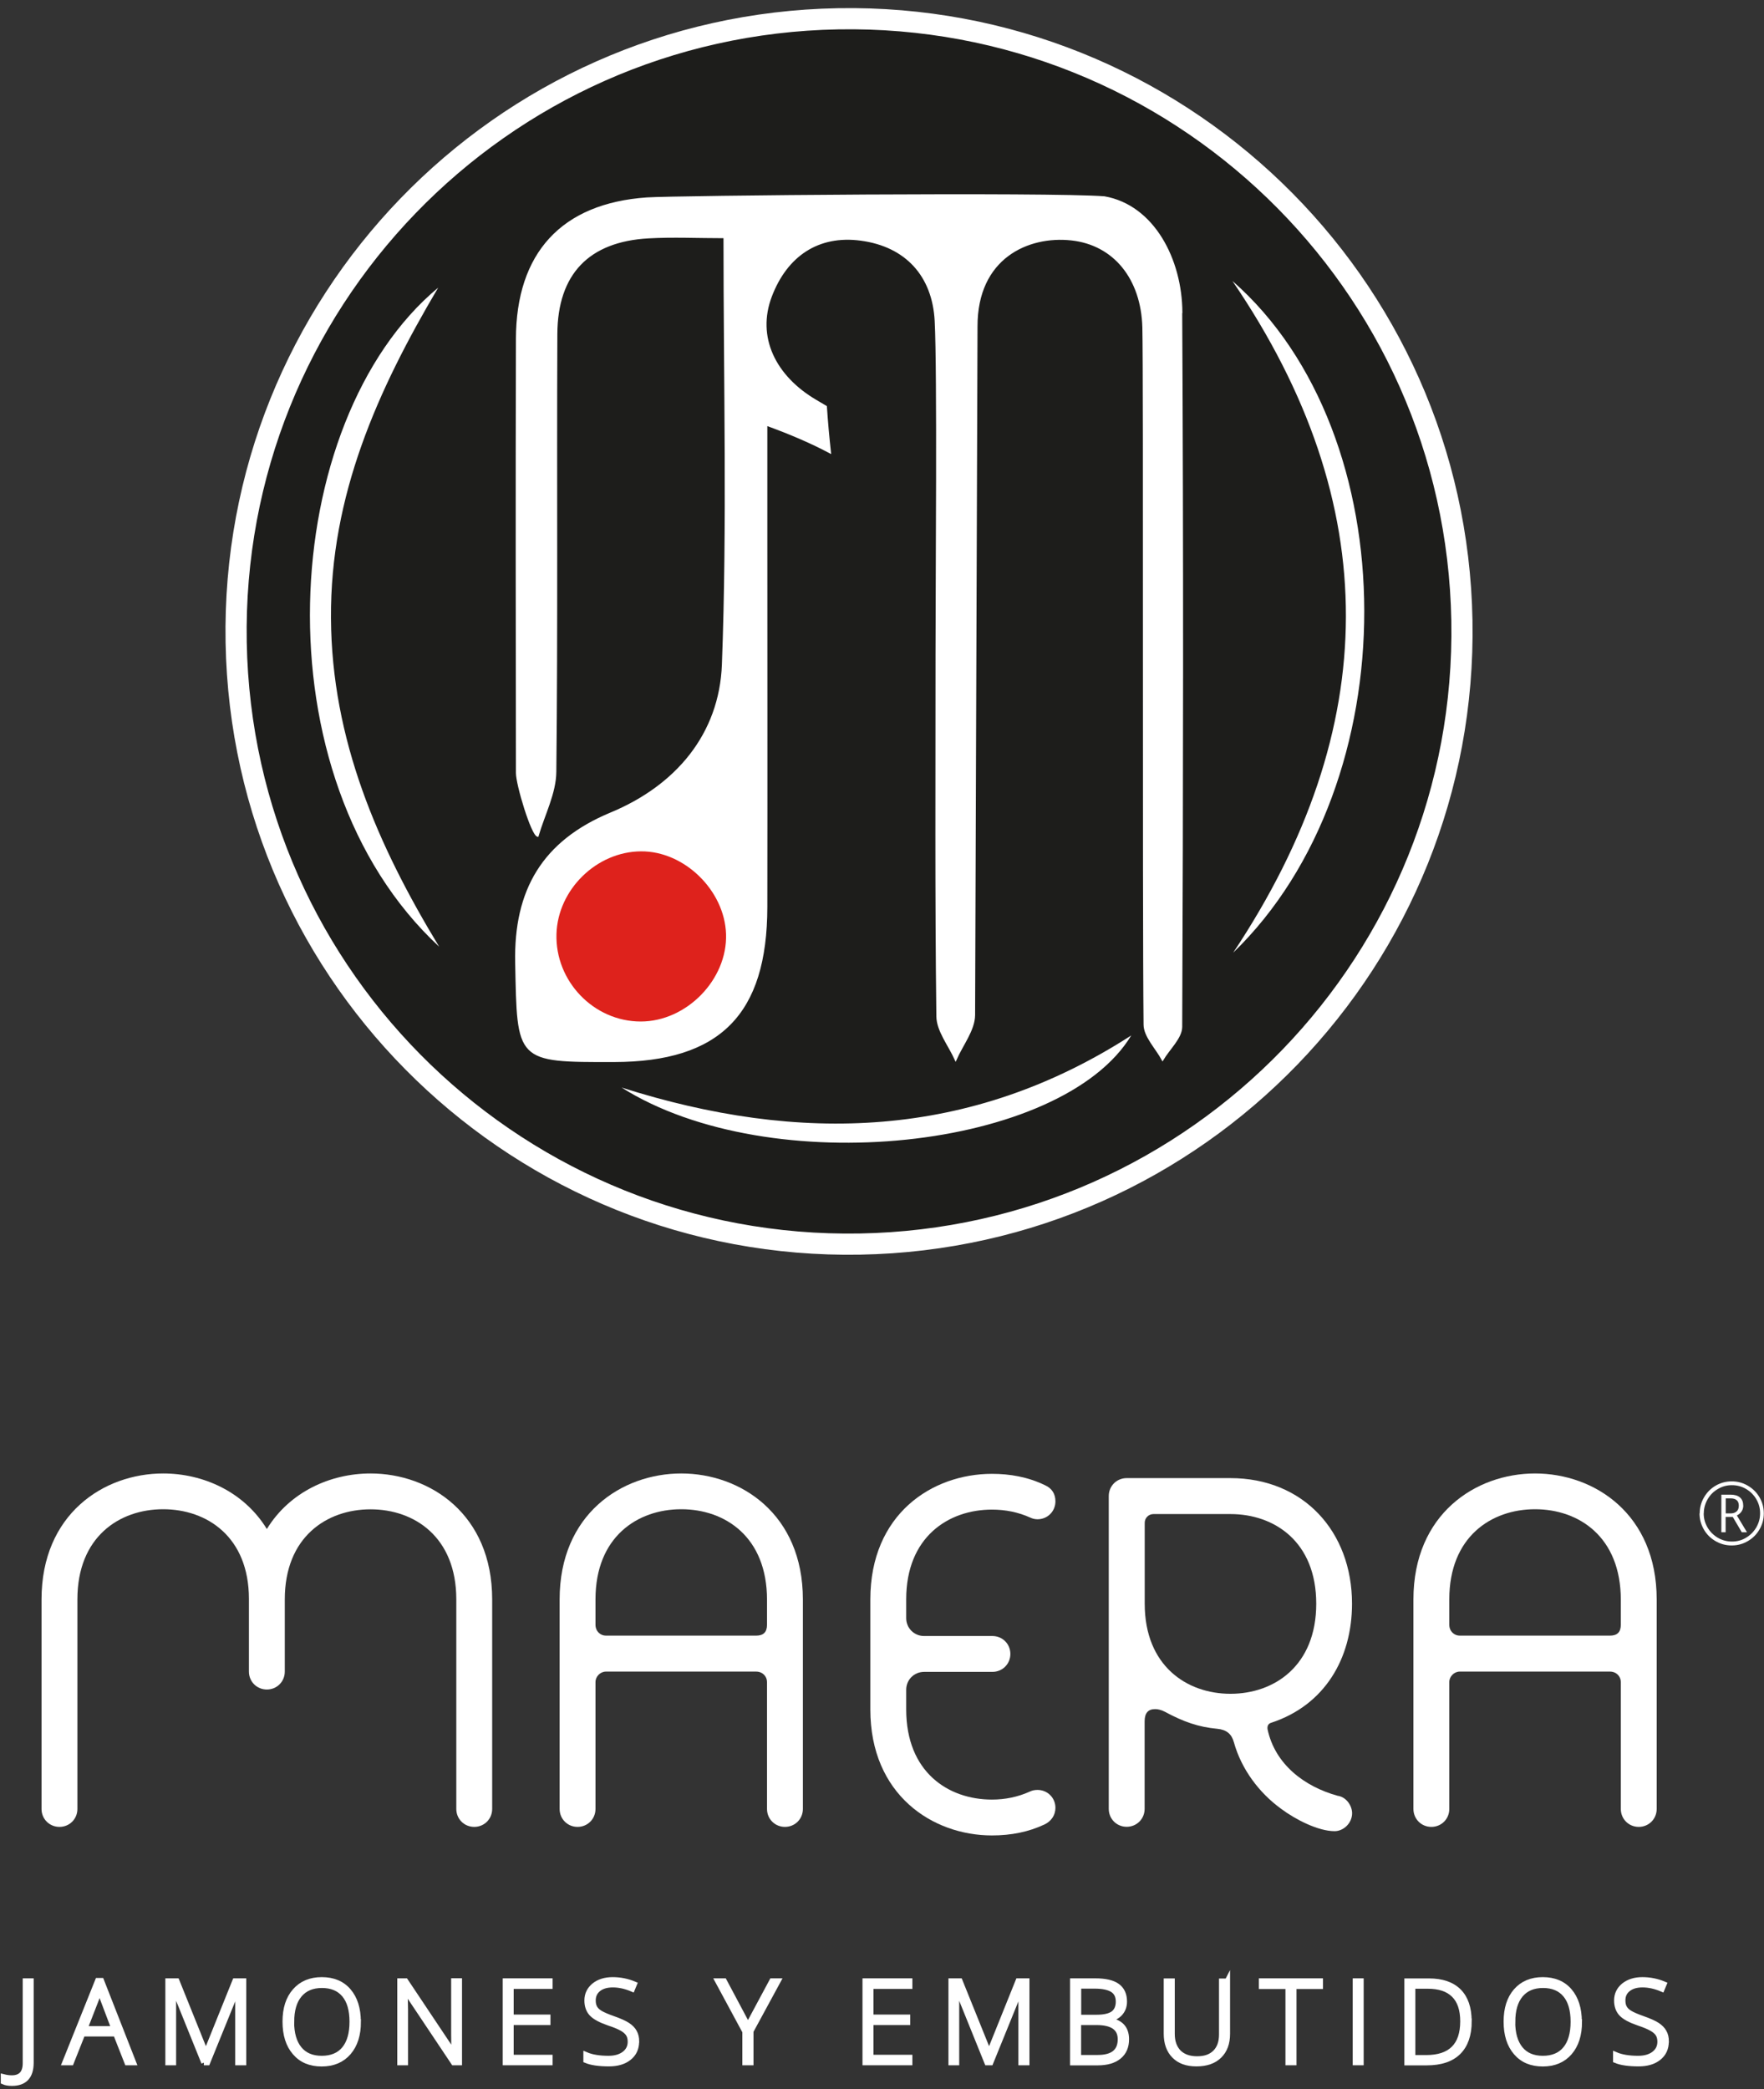 <svg xmlns="http://www.w3.org/2000/svg" width="250" height="296" viewBox="0 0 250 296" fill="none"><rect x="0" y="0" width="250" height="296" fill="#333333" stroke="none"/><g clip-path="url(#clip0_234_235)"><path d="M207.203 89.467C207.203 137.412 168.317 176.276 120.345 176.276C72.373 176.276 33.474 137.425 33.474 89.467C33.474 41.509 72.36 2.658 120.332 2.658C168.304 2.658 207.19 41.522 207.19 89.467" fill="#1D1D1B"></path><path d="M121.874 176.279C169.844 175.425 208.039 135.868 207.185 87.925C206.331 39.982 166.751 1.809 118.781 2.662C70.811 3.516 32.616 43.073 33.47 91.016C34.324 138.959 73.904 177.133 121.874 176.279Z" stroke="white" stroke-width="3" stroke-miterlimit="10"></path><path d="M167.448 44.273C167.409 36.798 163.498 29.177 156.518 27.94C148.789 27.335 95.72 27.822 91.691 28.098C79.681 28.927 73.268 35.876 73.242 48.05C73.189 69.673 73.216 87.888 73.242 109.511C73.242 111.209 75.402 118.303 76.205 118.447C77.087 115.42 78.694 112.393 78.72 109.353C78.944 88.678 78.773 68.015 78.865 47.339C78.904 38.772 83.395 34.126 91.888 33.652C95.365 33.455 98.854 33.626 102.66 33.626C102.66 54.367 103.187 74.293 102.436 94.153C102.067 104.063 95.865 111.393 86.568 115.249C76.969 119.237 72.926 126.133 73.137 136.399C73.413 150.389 73.163 150.389 87.016 150.362C101.975 150.336 108.599 143.677 108.625 128.529C108.652 110.472 108.625 92.415 108.625 74.359C108.625 69.739 108.625 65.12 108.625 60.198C112.062 61.448 115.051 62.738 117.646 64.12C117.408 61.961 117.211 59.79 117.066 57.618C116.605 57.342 116.144 57.065 115.683 56.802C109.771 53.354 107.071 47.734 109.271 41.97C111.456 36.232 115.934 33.152 122.031 33.981C128.391 34.837 132.262 39.035 132.592 45.497C132.96 52.735 132.71 82.255 132.71 92.692C132.71 109.801 132.618 126.91 132.829 144.019C132.855 146.072 134.527 148.112 135.436 150.152C136.358 148.046 138.056 145.94 138.07 143.821L138.412 46.273C138.386 36.508 145.694 33.27 151.844 33.942C157.901 34.6 161.838 39.456 162.023 46.392C162.194 53.117 162.009 127.134 162.194 145.19C162.207 146.848 163.866 148.494 164.762 150.152C165.683 148.599 167.408 147.059 167.422 145.506C167.567 111.762 167.606 78.031 167.422 44.286M90.809 144.743C84.159 144.743 78.667 139.044 78.865 132.345C79.049 126.041 84.54 120.672 90.835 120.632C96.971 120.579 102.7 126.16 102.897 132.358C103.108 138.794 97.3 144.743 90.809 144.743Z" fill="white"></path><path d="M167.448 44.273C167.409 36.798 163.498 29.177 156.518 27.94C148.789 27.335 95.72 27.822 91.691 28.098C79.681 28.927 73.268 35.876 73.242 48.05C73.189 69.673 73.216 87.888 73.242 109.511C73.242 111.209 75.402 118.303 76.205 118.447C77.087 115.42 78.694 112.393 78.72 109.353C78.944 88.678 78.773 68.015 78.865 47.339C78.904 38.772 83.395 34.126 91.888 33.652C95.365 33.455 98.854 33.626 102.66 33.626C102.66 54.367 103.187 74.293 102.436 94.153C102.067 104.063 95.865 111.393 86.568 115.249C76.969 119.237 72.926 126.133 73.137 136.399C73.413 150.389 73.163 150.389 87.016 150.362C101.975 150.336 108.599 143.677 108.625 128.529C108.652 110.472 108.625 92.415 108.625 74.359C108.625 69.739 108.625 65.12 108.625 60.198C112.062 61.448 115.051 62.738 117.646 64.12C117.408 61.961 117.211 59.79 117.066 57.618C116.605 57.342 116.144 57.065 115.683 56.802C109.771 53.354 107.071 47.734 109.271 41.97C111.456 36.232 115.934 33.152 122.031 33.981C128.391 34.837 132.262 39.035 132.592 45.497C132.96 52.735 132.71 82.255 132.71 92.692C132.71 109.801 132.618 126.91 132.829 144.019C132.855 146.072 134.527 148.112 135.436 150.152C136.358 148.046 138.056 145.94 138.07 143.821L138.412 46.273C138.386 36.508 145.694 33.27 151.844 33.942C157.901 34.6 161.838 39.456 162.023 46.392C162.194 53.117 162.009 127.134 162.194 145.19C162.207 146.848 163.866 148.494 164.762 150.152C165.683 148.599 167.408 147.059 167.422 145.506C167.567 111.762 167.606 78.031 167.422 44.286L167.448 44.273ZM90.809 144.743C84.159 144.743 78.667 139.044 78.865 132.345C79.049 126.041 84.54 120.672 90.835 120.632C96.971 120.579 102.7 126.16 102.897 132.358C103.108 138.794 97.3 144.743 90.809 144.743Z" stroke="white" stroke-width="0.25" stroke-miterlimit="10"></path><path d="M90.808 144.743C84.158 144.743 78.667 139.044 78.865 132.345C79.049 126.054 84.54 120.672 90.835 120.632C96.971 120.579 102.699 126.16 102.897 132.358C103.108 138.794 97.3 144.743 90.808 144.743Z" fill="#DE221C"></path><path d="M174.664 39.812C196.273 71.503 195.905 103.22 174.77 134.991C199.605 110.959 199.513 61.58 174.664 39.812Z" fill="#1D1D1B"></path><path d="M62.233 134.135C53.503 119.737 47.024 104.826 46.905 87.585C46.8 70.187 53.503 55.275 62.102 40.759C39.4 59.632 36.331 110.117 62.233 134.135Z" fill="#1D1D1B"></path><path d="M160.324 146.717C137.543 161.418 113.326 162.141 88.096 154.1C109.126 167.379 150.5 162.971 160.324 146.717Z" fill="#1D1D1B"></path><path d="M174.664 39.812C199.513 61.566 199.605 110.959 174.77 134.991C195.905 103.234 196.273 71.503 174.664 39.812Z" fill="white"></path><path d="M62.233 134.135C36.331 110.117 39.4 59.632 62.102 40.759C53.516 55.275 46.8 70.187 46.905 87.585C47.011 104.826 53.503 119.737 62.233 134.135Z" fill="white"></path><path d="M160.324 146.717C150.5 162.971 109.139 167.379 88.096 154.1C113.326 162.128 137.53 161.418 160.324 146.717Z" fill="white"></path><path d="M10.969 256.32C10.969 257.742 9.85 258.86 8.428 258.86C7.006 258.86 5.886 257.742 5.886 256.32V226.629C5.886 214.548 14.696 208.783 23.123 208.783C28.825 208.783 34.593 211.389 37.819 216.654C41.046 211.389 46.813 208.783 52.515 208.783C60.943 208.783 69.752 214.548 69.752 226.629V256.32C69.752 257.742 68.633 258.86 67.211 258.86C65.789 258.86 64.669 257.742 64.669 256.32V226.629C64.669 217.772 58.717 213.863 52.515 213.863C46.313 213.863 40.361 217.772 40.361 226.629V236.855C40.361 238.277 39.242 239.395 37.819 239.395C36.397 239.395 35.278 238.277 35.278 236.855V226.564C35.278 217.759 29.326 213.85 23.123 213.85C16.921 213.85 10.969 217.759 10.969 226.616V256.307V256.32Z" fill="white"></path><path d="M84.395 256.32C84.395 257.742 83.276 258.86 81.854 258.86C80.432 258.86 79.312 257.742 79.312 256.32V226.629C79.312 214.548 88.122 208.783 96.55 208.783C104.977 208.783 113.787 214.548 113.787 226.629V256.32C113.787 257.742 112.668 258.86 111.246 258.86C109.823 258.86 108.704 257.742 108.704 256.32V238.343C108.704 237.54 108.085 236.855 107.15 236.855H85.883C85.08 236.855 84.395 237.54 84.395 238.343V256.32ZM108.704 226.682C108.704 217.759 102.752 213.85 96.55 213.85C90.347 213.85 84.395 217.759 84.395 226.616V230.209C84.395 231.144 85.08 231.762 85.883 231.762H107.15C108.204 231.762 108.704 231.262 108.704 230.209V226.669V226.682Z" fill="white"></path><path d="M123.347 226.629C123.347 214.548 132.091 208.836 140.585 208.836C143.126 208.836 145.668 209.27 148.091 210.442C149.078 210.876 149.579 211.679 149.579 212.732C149.579 214.153 148.459 215.272 147.037 215.272C146.721 215.272 146.352 215.206 145.984 215.022C144.311 214.271 142.507 213.903 140.585 213.903C134.382 213.903 128.43 217.812 128.43 226.603V229.275C128.43 230.696 129.55 231.815 130.972 231.815H140.651C142.073 231.815 143.192 232.934 143.192 234.355C143.192 235.776 142.073 236.895 140.651 236.895H130.972C129.55 236.895 128.43 238.014 128.43 239.435V242.225C128.43 251.095 134.382 254.991 140.585 254.991C142.441 254.991 144.245 254.623 145.918 253.872C146.287 253.688 146.655 253.622 147.037 253.622C148.459 253.622 149.579 254.741 149.579 256.162C149.579 257.215 148.96 258.084 148.025 258.518C145.786 259.571 143.311 260.071 140.585 260.071C132.157 260.071 123.347 254.307 123.347 242.225V226.603V226.629Z" fill="white"></path><path d="M189.584 254.451C190.822 254.636 191.625 255.873 191.625 256.926C191.625 258.347 190.387 259.466 189.149 259.466C186.792 259.466 183.566 257.794 181.578 256.307C178.417 254.017 175.928 250.661 174.875 246.884C174.559 245.7 173.821 245.081 172.518 244.962C169.845 244.712 167.738 243.975 165.078 242.541C164.577 242.291 164.143 242.172 163.708 242.172C162.721 242.172 162.22 242.725 162.22 243.91V256.307C162.22 257.728 161.101 258.847 159.679 258.847C158.257 258.847 157.137 257.728 157.137 256.307V211.981C157.137 210.56 158.257 209.441 159.679 209.441H174.374C184.725 209.441 191.612 217.009 191.612 227.235C191.612 235.039 187.701 241.62 180.195 244.094C179.76 244.212 179.576 244.528 179.642 245.028C180.695 249.99 184.856 253.149 189.571 254.451M163.471 214.535C162.786 214.535 162.233 215.087 162.233 215.772V227.235C162.233 236.039 168.185 240.001 174.388 240.001C180.59 240.001 186.542 236.039 186.542 227.235C186.542 218.43 180.59 214.535 174.388 214.535H163.471Z" fill="white"></path><path d="M205.399 256.32C205.399 257.742 204.28 258.86 202.857 258.86C201.435 258.86 200.316 257.742 200.316 256.32V226.629C200.316 214.548 209.126 208.783 217.553 208.783C225.981 208.783 234.791 214.548 234.791 226.629V256.32C234.791 257.742 233.671 258.86 232.249 258.86C230.827 258.86 229.708 257.742 229.708 256.32V238.343C229.708 237.54 229.089 236.855 228.154 236.855H206.887C206.084 236.855 205.399 237.54 205.399 238.343V256.32ZM229.708 226.682C229.708 217.759 223.755 213.85 217.553 213.85C211.351 213.85 205.399 217.759 205.399 226.616V230.209C205.399 231.144 206.084 231.762 206.887 231.762H228.154C229.207 231.762 229.708 231.262 229.708 230.209V226.669V226.682Z" fill="white"></path><path d="M1.686 295.184C1.198 295.184 0.803 295.118 0.487 294.974V294.276C0.896 294.381 1.291 294.434 1.672 294.434C2.95 294.434 3.595 293.736 3.595 292.341V280.694H4.398V292.262C4.398 294.21 3.503 295.184 1.686 295.184Z" fill="white"></path><path d="M1.686 295.184C1.198 295.184 0.803 295.118 0.487 294.974V294.276C0.896 294.381 1.291 294.434 1.672 294.434C2.95 294.434 3.595 293.736 3.595 292.341V280.694H4.398V292.262C4.398 294.21 3.503 295.184 1.686 295.184Z" stroke="white" stroke-width="0.75" stroke-miterlimit="10"></path><path d="M16.408 288.183H11.707L10.087 292.263H9.191L13.853 280.642H14.367L18.923 292.263H18.014L16.408 288.183ZM12.009 287.459H16.157L14.577 283.287C14.446 282.958 14.287 282.51 14.103 281.931C13.958 282.431 13.8 282.892 13.642 283.313L12.023 287.472L12.009 287.459Z" fill="white"></path><path d="M16.408 288.183H11.707L10.087 292.263H9.191L13.853 280.642H14.367L18.923 292.263H18.014L16.408 288.183ZM12.009 287.459H16.157L14.577 283.287C14.446 282.958 14.287 282.51 14.103 281.931C13.958 282.431 13.8 282.892 13.642 283.313L12.023 287.472L12.009 287.459Z" stroke="white" stroke-width="0.75" stroke-miterlimit="10"></path><path d="M28.904 292.262L24.585 281.576H24.519C24.559 282.234 24.585 282.905 24.585 283.589V292.262H23.808V280.694H25.059L29.155 290.867H29.207L33.303 280.694H34.527V292.262H33.711V283.497C33.711 282.892 33.737 282.247 33.803 281.602H33.737L29.405 292.262H28.891H28.904Z" fill="white"></path><path d="M28.904 292.262L24.585 281.576H24.519C24.559 282.234 24.585 282.905 24.585 283.589V292.262H23.808V280.694H25.059L29.155 290.867H29.207L33.303 280.694H34.527V292.262H33.711V283.497C33.711 282.892 33.737 282.247 33.803 281.602H33.737L29.405 292.262H28.891H28.904Z" stroke="white" stroke-width="0.75" stroke-miterlimit="10"></path><path d="M50.777 286.472C50.777 288.314 50.316 289.762 49.394 290.828C48.473 291.894 47.208 292.433 45.589 292.433C43.969 292.433 42.718 291.907 41.796 290.828C40.874 289.762 40.414 288.301 40.414 286.458C40.414 284.616 40.874 283.168 41.809 282.115C42.731 281.063 43.995 280.523 45.602 280.523C47.208 280.523 48.486 281.049 49.394 282.115C50.303 283.181 50.764 284.629 50.764 286.472M41.309 286.472C41.309 288.13 41.678 289.407 42.415 290.315C43.153 291.223 44.219 291.67 45.602 291.67C46.985 291.67 48.064 291.223 48.802 290.328C49.539 289.433 49.908 288.143 49.908 286.472C49.908 284.8 49.539 283.524 48.802 282.642C48.064 281.76 47.011 281.313 45.628 281.313C44.245 281.313 43.192 281.76 42.441 282.655C41.691 283.55 41.322 284.827 41.322 286.472" fill="white"></path><path d="M50.777 286.472C50.777 288.314 50.316 289.762 49.394 290.828C48.473 291.894 47.208 292.433 45.589 292.433C43.969 292.433 42.718 291.907 41.796 290.828C40.874 289.762 40.414 288.301 40.414 286.458C40.414 284.616 40.874 283.168 41.809 282.115C42.731 281.063 43.995 280.523 45.602 280.523C47.208 280.523 48.486 281.049 49.394 282.115C50.303 283.181 50.764 284.629 50.764 286.472H50.777ZM41.309 286.472C41.309 288.13 41.678 289.407 42.415 290.315C43.153 291.223 44.219 291.67 45.602 291.67C46.985 291.67 48.064 291.223 48.802 290.328C49.539 289.433 49.908 288.143 49.908 286.472C49.908 284.8 49.539 283.524 48.802 282.642C48.064 281.76 47.011 281.313 45.628 281.313C44.245 281.313 43.192 281.76 42.441 282.655C41.691 283.55 41.322 284.827 41.322 286.472H41.309Z" stroke="white" stroke-width="0.75" stroke-miterlimit="10"></path><path d="M65.104 292.262H64.287L57.427 281.997H57.361C57.427 283.221 57.453 284.142 57.453 284.761V292.262H56.676V280.694H57.48L64.327 290.946H64.38C64.327 289.999 64.314 289.091 64.314 288.235V280.681H65.104V292.249V292.262Z" fill="white"></path><path d="M65.104 292.262H64.287L57.427 281.997H57.361C57.427 283.221 57.453 284.142 57.453 284.761V292.262H56.676V280.694H57.48L64.327 290.946H64.38C64.327 289.999 64.314 289.091 64.314 288.235V280.681H65.104V292.249V292.262Z" stroke="white" stroke-width="0.75" stroke-miterlimit="10"></path><path d="M77.943 292.262H71.622V280.694H77.943V281.444H72.426V285.827H77.64V286.564H72.426V291.525H77.943V292.262Z" fill="white"></path><path d="M77.943 292.262H71.622V280.694H77.943V281.444H72.426V285.827H77.64V286.564H72.426V291.525H77.943V292.262Z" stroke="white" stroke-width="0.75" stroke-miterlimit="10"></path><path d="M90.203 289.288C90.203 290.249 89.847 291.012 89.136 291.578C88.425 292.144 87.49 292.42 86.305 292.42C84.896 292.42 83.803 292.262 83.052 291.947V291.144C83.882 291.499 84.949 291.67 86.239 291.67C87.187 291.67 87.938 291.446 88.504 291.012C89.057 290.578 89.334 290.012 89.334 289.301C89.334 288.867 89.242 288.498 89.057 288.209C88.873 287.919 88.57 287.656 88.162 287.419C87.74 287.182 87.135 286.919 86.318 286.656C85.133 286.248 84.317 285.814 83.869 285.34C83.421 284.866 83.197 284.234 83.197 283.458C83.197 282.589 83.54 281.892 84.211 281.339C84.883 280.799 85.765 280.523 86.832 280.523C87.898 280.523 88.939 280.734 89.9 281.142L89.61 281.839C88.649 281.431 87.727 281.234 86.858 281.234C85.989 281.234 85.317 281.431 84.817 281.826C84.317 282.221 84.053 282.76 84.053 283.445C84.053 283.879 84.132 284.221 84.29 284.498C84.448 284.774 84.698 285.024 85.054 285.235C85.41 285.458 86.015 285.721 86.871 286.024C87.78 286.34 88.451 286.643 88.912 286.932C89.36 287.222 89.703 287.564 89.9 287.932C90.111 288.301 90.216 288.748 90.216 289.275" fill="white"></path><path d="M90.203 289.288C90.203 290.249 89.847 291.012 89.136 291.578C88.425 292.144 87.49 292.42 86.305 292.42C84.896 292.42 83.803 292.262 83.052 291.947V291.144C83.882 291.499 84.949 291.67 86.239 291.67C87.187 291.67 87.938 291.446 88.504 291.012C89.057 290.578 89.334 290.012 89.334 289.301C89.334 288.867 89.242 288.498 89.057 288.209C88.873 287.919 88.57 287.656 88.162 287.419C87.74 287.182 87.135 286.919 86.318 286.656C85.133 286.248 84.317 285.814 83.869 285.34C83.421 284.866 83.197 284.234 83.197 283.458C83.197 282.589 83.54 281.892 84.211 281.339C84.883 280.799 85.765 280.523 86.832 280.523C87.898 280.523 88.939 280.734 89.9 281.142L89.61 281.839C88.649 281.431 87.727 281.234 86.858 281.234C85.989 281.234 85.317 281.431 84.817 281.826C84.317 282.221 84.053 282.76 84.053 283.445C84.053 283.879 84.132 284.221 84.29 284.498C84.448 284.774 84.698 285.024 85.054 285.235C85.41 285.458 86.015 285.721 86.871 286.024C87.78 286.34 88.451 286.643 88.912 286.932C89.36 287.222 89.703 287.564 89.9 287.932C90.111 288.301 90.216 288.748 90.216 289.275L90.203 289.288Z" stroke="white" stroke-width="0.75" stroke-miterlimit="10"></path><path d="M106.005 287.024L109.402 280.694H110.271L106.413 287.801V292.262H105.583V287.867L101.712 280.694H102.634L106.005 287.024Z" fill="white"></path><path d="M106.005 287.024L109.402 280.694H110.271L106.413 287.801V292.262H105.583V287.867L101.712 280.694H102.634L106.005 287.024Z" stroke="white" stroke-width="0.75" stroke-miterlimit="10"></path><path d="M128.931 292.262H122.61V280.694H128.931V281.444H123.413V285.827H128.628V286.564H123.413V291.525H128.931V292.262Z" fill="white"></path><path d="M128.931 292.262H122.61V280.694H128.931V281.444H123.413V285.827H128.628V286.564H123.413V291.525H128.931V292.262Z" stroke="white" stroke-width="0.75" stroke-miterlimit="10"></path><path d="M139.887 292.262L135.567 281.576H135.502C135.541 282.234 135.567 282.905 135.567 283.589V292.262H134.791V280.694H136.042L140.15 290.867H140.203L144.298 280.694H145.523V292.262H144.706V283.497C144.706 282.892 144.733 282.247 144.798 281.602H144.733L140.4 292.262H139.887Z" fill="white"></path><path d="M139.887 292.262L135.567 281.576H135.502C135.541 282.234 135.567 282.905 135.567 283.589V292.262H134.791V280.694H136.042L140.15 290.867H140.203L144.298 280.694H145.523V292.262H144.706V283.497C144.706 282.892 144.733 282.247 144.798 281.602H144.733L140.4 292.262H139.887Z" stroke="white" stroke-width="0.75" stroke-miterlimit="10"></path><path d="M152.028 280.694H155.201C156.637 280.694 157.677 280.931 158.349 281.418C159.02 281.905 159.349 282.642 159.349 283.616C159.349 284.287 159.139 284.84 158.73 285.287C158.322 285.735 157.717 286.024 156.94 286.143V286.195C157.861 286.34 158.546 286.63 158.981 287.077C159.415 287.525 159.639 288.143 159.639 288.946C159.639 290.012 159.284 290.828 158.572 291.407C157.861 291.986 156.861 292.276 155.57 292.276H152.028V280.707V280.694ZM152.844 285.853H155.399C156.492 285.853 157.282 285.669 157.769 285.314C158.256 284.945 158.507 284.392 158.507 283.616C158.507 282.839 158.23 282.287 157.677 281.931C157.124 281.589 156.294 281.405 155.188 281.405H152.857V285.84L152.844 285.853ZM152.844 286.564V291.552H155.57C157.717 291.552 158.783 290.683 158.783 288.946C158.783 287.353 157.651 286.564 155.399 286.564H152.844Z" fill="white"></path><path d="M152.028 280.694H155.201C156.637 280.694 157.677 280.931 158.349 281.418C159.02 281.905 159.349 282.642 159.349 283.616C159.349 284.287 159.139 284.84 158.73 285.287C158.322 285.735 157.717 286.024 156.94 286.143V286.195C157.861 286.34 158.546 286.63 158.981 287.077C159.415 287.525 159.639 288.143 159.639 288.946C159.639 290.012 159.284 290.828 158.572 291.407C157.861 291.986 156.861 292.276 155.57 292.276H152.028V280.707V280.694ZM152.844 285.853H155.399C156.492 285.853 157.282 285.669 157.769 285.314C158.256 284.945 158.507 284.392 158.507 283.616C158.507 282.839 158.23 282.287 157.677 281.931C157.124 281.589 156.294 281.405 155.188 281.405H152.857V285.84L152.844 285.853ZM152.844 286.564V291.552H155.57C157.717 291.552 158.783 290.683 158.783 288.946C158.783 287.353 157.651 286.564 155.399 286.564H152.844Z" stroke="white" stroke-width="0.75" stroke-miterlimit="10"></path><path d="M173.953 280.694V288.183C173.953 289.512 173.571 290.552 172.794 291.302C172.031 292.052 170.951 292.42 169.568 292.42C168.185 292.42 167.185 292.052 166.434 291.302C165.683 290.552 165.302 289.499 165.302 288.156V280.707H166.118V288.196C166.118 289.314 166.434 290.17 167.04 290.802C167.659 291.42 168.528 291.736 169.66 291.736C170.793 291.736 171.622 291.433 172.228 290.828C172.834 290.223 173.137 289.367 173.137 288.288V280.72H173.94L173.953 280.694Z" fill="white"></path><path d="M173.953 280.694V288.183C173.953 289.512 173.571 290.552 172.794 291.302C172.031 292.052 170.951 292.42 169.568 292.42C168.185 292.42 167.185 292.052 166.434 291.302C165.683 290.552 165.302 289.499 165.302 288.156V280.707H166.118V288.196C166.118 289.314 166.434 290.17 167.04 290.802C167.659 291.42 168.528 291.736 169.66 291.736C170.793 291.736 171.622 291.433 172.228 290.828C172.834 290.223 173.137 289.367 173.137 288.288V280.72H173.94L173.953 280.694Z" stroke="white" stroke-width="0.75" stroke-miterlimit="10"></path><path d="M183.368 292.262H182.552V281.457H178.786V280.694H187.121V281.457H183.368V292.262Z" fill="white"></path><path d="M183.368 292.262H182.552V281.457H178.786V280.694H187.121V281.457H183.368V292.262Z" stroke="white" stroke-width="0.75" stroke-miterlimit="10"></path><path d="M192.889 280.694H192.086V292.262H192.889V280.694Z" fill="white"></path><path d="M192.889 280.694H192.086V292.262H192.889V280.694Z" stroke="white" stroke-width="0.75" stroke-miterlimit="10"></path><path d="M208.204 286.38C208.204 288.327 207.69 289.788 206.676 290.788C205.662 291.789 204.161 292.276 202.186 292.276H199.407V280.707H202.528C204.372 280.707 205.781 281.194 206.742 282.155C207.704 283.116 208.191 284.524 208.191 286.38M207.322 286.406C207.322 284.748 206.9 283.497 206.057 282.668C205.215 281.826 203.977 281.418 202.344 281.418H200.211V291.565H202.133C205.583 291.565 207.322 289.841 207.322 286.419" fill="white"></path><path d="M208.204 286.38C208.204 288.327 207.69 289.788 206.676 290.788C205.662 291.789 204.161 292.276 202.186 292.276H199.407V280.707H202.528C204.372 280.707 205.781 281.194 206.742 282.155C207.704 283.116 208.191 284.524 208.191 286.38H208.204ZM207.322 286.406C207.322 284.748 206.9 283.497 206.057 282.668C205.215 281.826 203.977 281.418 202.344 281.418H200.211V291.565H202.133C205.583 291.565 207.322 289.841 207.322 286.419V286.406Z" stroke="white" stroke-width="0.75" stroke-miterlimit="10"></path><path d="M223.835 286.472C223.835 288.314 223.374 289.762 222.452 290.828C221.53 291.894 220.266 292.433 218.646 292.433C217.027 292.433 215.776 291.907 214.854 290.828C213.932 289.762 213.471 288.301 213.471 286.458C213.471 284.616 213.932 283.168 214.854 282.115C215.776 281.063 217.04 280.523 218.646 280.523C220.253 280.523 221.53 281.049 222.439 282.115C223.347 283.181 223.808 284.629 223.808 286.472M214.367 286.472C214.367 288.13 214.735 289.407 215.473 290.315C216.21 291.223 217.277 291.67 218.66 291.67C220.042 291.67 221.122 291.223 221.859 290.328C222.597 289.433 222.966 288.143 222.966 286.472C222.966 284.8 222.597 283.524 221.859 282.642C221.122 281.76 220.069 281.313 218.686 281.313C217.303 281.313 216.25 281.76 215.499 282.655C214.749 283.55 214.38 284.827 214.38 286.472" fill="white"></path><path d="M223.835 286.472C223.835 288.314 223.374 289.762 222.452 290.828C221.53 291.894 220.266 292.433 218.646 292.433C217.027 292.433 215.776 291.907 214.854 290.828C213.932 289.762 213.471 288.301 213.471 286.458C213.471 284.616 213.932 283.168 214.854 282.115C215.776 281.063 217.04 280.523 218.646 280.523C220.253 280.523 221.53 281.049 222.439 282.115C223.347 283.181 223.808 284.629 223.808 286.472H223.835ZM214.367 286.472C214.367 288.13 214.735 289.407 215.473 290.315C216.21 291.223 217.277 291.67 218.66 291.67C220.042 291.67 221.122 291.223 221.859 290.328C222.597 289.433 222.966 288.143 222.966 286.472C222.966 284.8 222.597 283.524 221.859 282.642C221.122 281.76 220.069 281.313 218.686 281.313C217.303 281.313 216.25 281.76 215.499 282.655C214.749 283.55 214.38 284.827 214.38 286.472H214.367Z" stroke="white" stroke-width="0.75" stroke-miterlimit="10"></path><path d="M236.134 289.288C236.134 290.249 235.778 291.012 235.067 291.578C234.356 292.144 233.421 292.42 232.236 292.42C230.814 292.42 229.734 292.262 228.983 291.947V291.144C229.813 291.499 230.88 291.67 232.17 291.67C233.118 291.67 233.869 291.446 234.435 291.012C234.988 290.578 235.265 290.012 235.265 289.301C235.265 288.867 235.172 288.498 234.988 288.209C234.804 287.919 234.501 287.656 234.08 287.419C233.658 287.182 233.052 286.919 232.249 286.656C231.064 286.248 230.248 285.814 229.8 285.34C229.352 284.866 229.128 284.234 229.128 283.458C229.128 282.589 229.471 281.892 230.142 281.339C230.827 280.799 231.696 280.523 232.763 280.523C233.829 280.523 234.87 280.734 235.831 281.142L235.541 281.839C234.58 281.431 233.658 281.234 232.789 281.234C231.92 281.234 231.248 281.431 230.748 281.826C230.234 282.221 229.984 282.76 229.984 283.445C229.984 283.879 230.063 284.221 230.221 284.498C230.379 284.774 230.629 285.024 230.985 285.235C231.341 285.458 231.946 285.721 232.802 286.024C233.711 286.34 234.382 286.643 234.843 286.932C235.291 287.222 235.633 287.564 235.831 287.932C236.042 288.301 236.147 288.748 236.147 289.275" fill="white"></path><path d="M236.134 289.288C236.134 290.249 235.778 291.012 235.067 291.578C234.356 292.144 233.421 292.42 232.236 292.42C230.814 292.42 229.734 292.262 228.983 291.947V291.144C229.813 291.499 230.88 291.67 232.17 291.67C233.118 291.67 233.869 291.446 234.435 291.012C234.988 290.578 235.265 290.012 235.265 289.301C235.265 288.867 235.172 288.498 234.988 288.209C234.804 287.919 234.501 287.656 234.08 287.419C233.658 287.182 233.052 286.919 232.249 286.656C231.064 286.248 230.248 285.814 229.8 285.34C229.352 284.866 229.128 284.234 229.128 283.458C229.128 282.589 229.471 281.892 230.142 281.339C230.827 280.799 231.696 280.523 232.763 280.523C233.829 280.523 234.87 280.734 235.831 281.142L235.541 281.839C234.58 281.431 233.658 281.234 232.789 281.234C231.92 281.234 231.248 281.431 230.748 281.826C230.234 282.221 229.984 282.76 229.984 283.445C229.984 283.879 230.063 284.221 230.221 284.498C230.379 284.774 230.629 285.024 230.985 285.235C231.341 285.458 231.946 285.721 232.802 286.024C233.711 286.34 234.382 286.643 234.843 286.932C235.291 287.222 235.633 287.564 235.831 287.932C236.042 288.301 236.147 288.748 236.147 289.275L236.134 289.288Z" stroke="white" stroke-width="0.75" stroke-miterlimit="10"></path><path d="M240.887 214.443C240.887 213.64 241.085 212.876 241.493 212.179C241.901 211.468 242.454 210.915 243.152 210.507C243.863 210.1 244.614 209.902 245.43 209.902C246.247 209.902 246.998 210.1 247.695 210.507C248.407 210.915 248.96 211.468 249.368 212.166C249.776 212.876 249.974 213.627 249.974 214.443C249.974 215.259 249.776 215.982 249.381 216.68C248.986 217.377 248.446 217.93 247.735 218.351C247.024 218.772 246.26 218.983 245.417 218.983C244.575 218.983 243.811 218.772 243.1 218.351C242.389 217.93 241.849 217.377 241.454 216.68C241.059 215.982 240.861 215.232 240.861 214.429M241.454 214.443C241.454 215.153 241.638 215.824 241.994 216.43C242.349 217.035 242.836 217.522 243.455 217.891C244.061 218.246 244.733 218.43 245.457 218.43C246.181 218.43 246.839 218.259 247.445 217.891C248.051 217.535 248.538 217.048 248.907 216.43C249.262 215.811 249.447 215.153 249.447 214.429C249.447 213.706 249.276 213.074 248.933 212.468C248.591 211.863 248.104 211.363 247.485 210.994C246.866 210.626 246.194 210.442 245.457 210.442C244.719 210.442 244.087 210.613 243.468 210.981C242.849 211.337 242.362 211.824 242.007 212.442C241.651 213.061 241.467 213.732 241.467 214.429M247.063 213.311C247.063 213.627 246.984 213.916 246.826 214.153C246.668 214.403 246.444 214.587 246.155 214.732L247.59 217.114H246.853L245.575 214.943H244.561V217.114H243.956V211.784H245.233C245.812 211.784 246.26 211.903 246.576 212.166C246.892 212.429 247.05 212.797 247.05 213.324M244.575 214.443H245.246C245.615 214.443 245.905 214.35 246.115 214.166C246.326 213.982 246.431 213.706 246.431 213.35C246.431 212.653 246.036 212.311 245.246 212.311H244.575V214.456V214.443Z" fill="white"></path></g><defs><clipPath id="clip0_234_235"><rect width="250" height="295" fill="white" transform="translate(0 0.684)"></rect></clipPath></defs></svg>